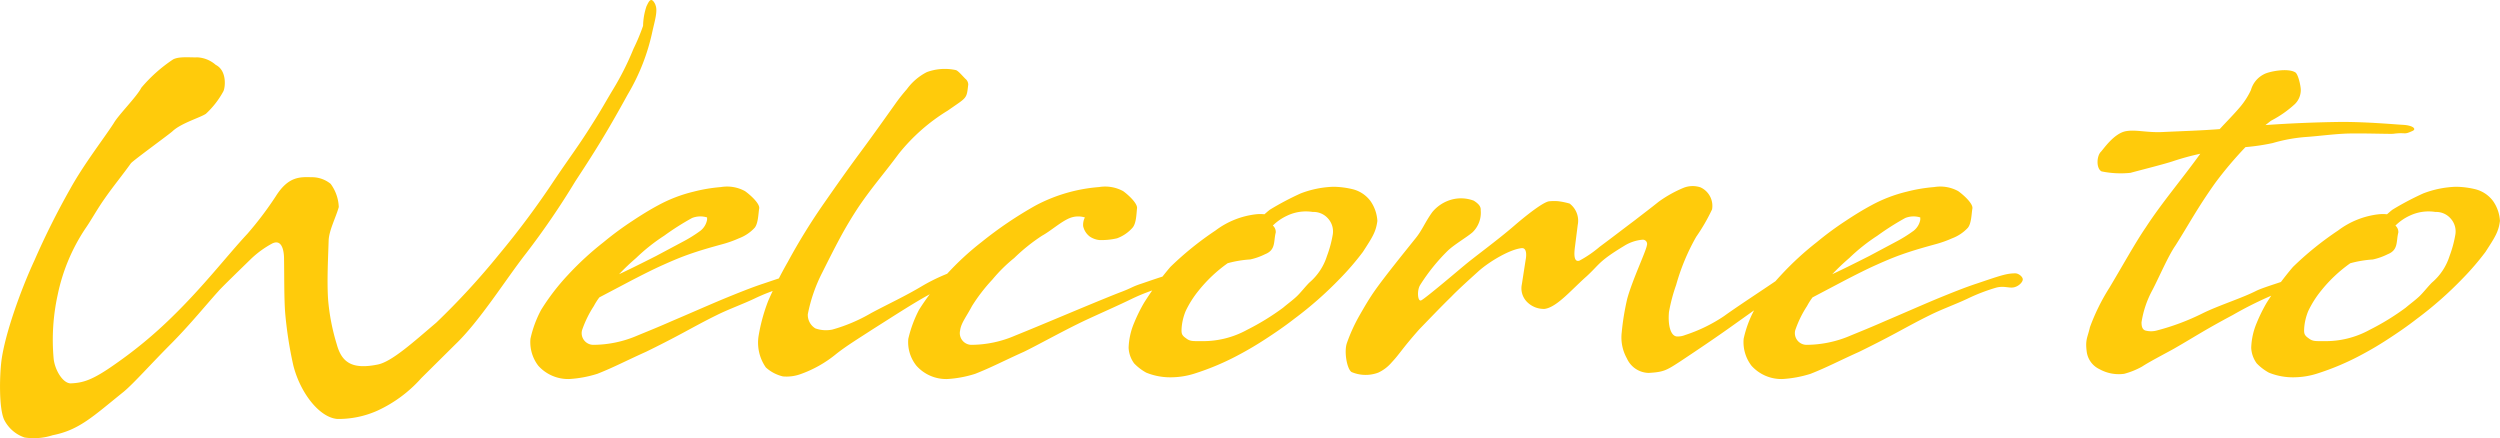 <svg xmlns="http://www.w3.org/2000/svg" width="316.586" height="55.524" viewBox="0 0 316.586 55.524">
  <path id="Path_1630" data-name="Path 1630" d="M-123.915-18.443a43.408,43.408,0,0,1-3.63,4.8c-2.53,2.713-5.5,6.6-9.533,10.523A55.423,55.423,0,0,1-144.3,2.86c-2.9,2.053-4.07,2.347-5.573,2.42-1.027.037-2.09-1.76-2.2-3.227a26.584,26.584,0,0,1,.513-7.957,23.811,23.811,0,0,1,3.52-8.433c.7-.99,1.467-2.42,2.457-3.813.99-1.43,2.2-2.9,3.3-4.437.293-.367,4.95-3.74,5.28-4.07,1.1-1.027,3.52-1.723,4.217-2.2a11.046,11.046,0,0,0,2.2-2.823c.257-.44.513-2.64-.953-3.373a3.806,3.806,0,0,0-2.347-.953c-.843.037-2.273-.147-3.043.257a18.966,18.966,0,0,0-4.033,3.593c-.55,1.1-2.9,3.447-3.483,4.473-1.247,1.943-3.777,5.17-5.537,8.36a98.5,98.5,0,0,0-4.51,9.02c-1.8,3.887-3.74,9.387-4.18,12.687-.257,2.053-.33,6.16.367,7.553a4.506,4.506,0,0,0,2.567,2.2,7.8,7.8,0,0,0,3.557-.293c3.373-.66,5.1-2.383,8.983-5.5,1.32-1.1,3.373-3.447,6.123-6.2,2.383-2.42,4.4-4.913,5.867-6.527.293-.367,2.64-2.64,4.18-4.143a12.424,12.424,0,0,1,2.64-1.907c1.5-.733,1.5,1.687,1.5,1.943.037,2.2,0,5.023.147,6.893a50.535,50.535,0,0,0,1.027,6.6c.88,3.483,3.3,6.6,5.573,6.783a12.073,12.073,0,0,0,5.023-1.027,16.811,16.811,0,0,0,5.61-4.143l4.29-4.253c3.117-2.97,6.453-8.323,8.983-11.55A99.064,99.064,0,0,0-86-20.313c2.31-3.52,3.923-6.05,6.637-11a26.248,26.248,0,0,0,3.117-7.957c.293-1.32.7-2.6.4-3.337,0-.073-.257-.623-.513-.66-.293-.037-.513.587-.623.77A8.246,8.246,0,0,0-77.422-40a25.127,25.127,0,0,1-1.21,2.9,35.746,35.746,0,0,1-2.6,5.17c-1.063,1.76-1.357,2.383-2.787,4.62-1.54,2.457-2.64,3.887-4.62,6.82a106.919,106.919,0,0,1-7.04,9.46A93.529,93.529,0,0,1-103.6-2.42c-2.933,2.493-5.683,4.987-7.443,5.317-3.263.66-4.547-.293-5.17-2.567a26.825,26.825,0,0,1-1.1-5.72c-.147-2.273,0-5.17.073-7.407.037-1.283.917-2.933,1.283-4.253a5.292,5.292,0,0,0-1.027-2.933,3.742,3.742,0,0,0-2.42-.843C-120.872-20.863-122.338-20.937-123.915-18.443Zm66.623,9.79c-1.1,0-1.907.293-4.84,1.283-1.467.477-3.19,1.173-4.987,1.907-2.2.917-4.51,1.943-6.673,2.86-1.577.7-3.117,1.32-4.363,1.833A14.218,14.218,0,0,1-83.765.4,1.484,1.484,0,0,1-85.158-1.43a13.6,13.6,0,0,1,1.5-3.08,8.058,8.058,0,0,1,.7-1.1l4.107-2.163c1.357-.7,2.787-1.43,4.033-1.98,1.063-.477,2.017-.88,2.933-1.21,1.723-.623,3.227-1.027,4.547-1.393a14.205,14.205,0,0,0,2.053-.733,5.224,5.224,0,0,0,1.98-1.32c.477-.55.477-1.87.587-2.457.11-.623-1.173-1.76-1.8-2.2a4.706,4.706,0,0,0-3.043-.513,20.288,20.288,0,0,0-3.483.587,18.36,18.36,0,0,0-4.473,1.723c-1.027.55-2.163,1.247-3.263,1.98a40.421,40.421,0,0,0-3.63,2.677,38.275,38.275,0,0,0-4.51,4.143,28.261,28.261,0,0,0-3.41,4.437A14.108,14.108,0,0,0-91.685-.367a4.912,4.912,0,0,0,.99,3.41A5.091,5.091,0,0,0-86.772,4.73a14.68,14.68,0,0,0,3.557-.66c2.053-.807,3.63-1.65,6.16-2.787C-75.4.477-73.9-.293-72.4-1.1c1.43-.77,2.823-1.54,4.327-2.273,1.393-.7,3.3-1.393,4.693-2.053A23.863,23.863,0,0,1-59.785-6.82c1.137-.33,1.8.147,2.493-.11.55-.183.953-.66.953-.953C-56.338-8.213-56.852-8.653-57.292-8.653Zm-12.87-5.39a17.7,17.7,0,0,1-2.31,1.43l-3.3,1.76c-2.09,1.063-3.74,1.87-4.693,2.31A29.739,29.739,0,0,1-78.3-10.6a23.576,23.576,0,0,1,3.557-2.823,33.271,33.271,0,0,1,3.52-2.237,2.857,2.857,0,0,1,1.907-.073v.293A2.306,2.306,0,0,1-70.162-14.043ZM-36.245-32.56a.952.952,0,0,0-.367-.733c-.4-.4-.917-1.027-1.21-1.1a6.593,6.593,0,0,0-3.667.257,7.155,7.155,0,0,0-2.53,2.163,22.252,22.252,0,0,0-1.5,1.907c-1.1,1.54-2.677,3.777-4.473,6.2-1.577,2.127-3.043,4.217-4.473,6.27a77.834,77.834,0,0,0-4.62,7.48,52.185,52.185,0,0,0-2.493,4.95,22.593,22.593,0,0,0-1.21,4.4,5.47,5.47,0,0,0,.917,4.033A4.912,4.912,0,0,0-59.712,4.4a5.212,5.212,0,0,0,2.237-.293,14.98,14.98,0,0,0,4.437-2.493C-51.718.55-49.958-.513-48.455-1.5c3.08-1.943,5.683-3.667,8.1-4.913.807-.44,2.787-.917,3.41-1.173.183-.11.733-.7.66-.953-.037-.293-.513-.587-1.173-.587a23.351,23.351,0,0,0-4.583,2.053c-2.2,1.32-4.437,2.347-6.49,3.447a20.884,20.884,0,0,1-4.913,2.09,3.992,3.992,0,0,1-2.163-.147,1.991,1.991,0,0,1-.953-1.8,19.965,19.965,0,0,1,1.833-5.28c.66-1.32,1.43-2.86,2.237-4.363.77-1.43,1.613-2.823,2.42-4.033,1.76-2.567,3.153-4.107,5.023-6.637a23.821,23.821,0,0,1,6.2-5.463l.953-.66C-36.392-30.947-36.428-30.983-36.245-32.56ZM-9.405-8.653c-1.137,0-1.943.293-4.84,1.283-1.357.44-1.21.55-2.9,1.173-3.63,1.43-9.863,4.107-13.163,5.427A14.067,14.067,0,0,1-35.878.4,1.484,1.484,0,0,1-37.272-1.43c.11-.917.807-1.76,1.5-3.08a22.036,22.036,0,0,1,2.6-3.373,19.237,19.237,0,0,1,2.75-2.713A23.3,23.3,0,0,1-26.9-13.42c1.137-.623,2.42-1.8,3.52-2.237a2.867,2.867,0,0,1,1.907-.073l-.073.147a2.106,2.106,0,0,0-.147.953,2.241,2.241,0,0,0,.843,1.32,2.671,2.671,0,0,0,1.21.44,8.65,8.65,0,0,0,2.237-.22,4.827,4.827,0,0,0,1.943-1.32c.513-.55.513-1.87.587-2.457.11-.623-1.137-1.76-1.76-2.2a4.763,4.763,0,0,0-3.043-.513,20.52,20.52,0,0,0-7.993,2.31,49.523,49.523,0,0,0-6.893,4.657A35.154,35.154,0,0,0-39.032-8.47a28.657,28.657,0,0,0-3.447,4.437A15.581,15.581,0,0,0-43.835-.367a4.753,4.753,0,0,0,1.027,3.41A5.038,5.038,0,0,0-38.885,4.73a14.333,14.333,0,0,0,3.52-.66c2.053-.807,3.63-1.65,6.16-2.787,1.54-.733,5.28-2.823,7.957-4.07,1.98-.917,4.07-1.833,5.72-2.64A24.18,24.18,0,0,1-11.9-6.82c1.1-.33,1.76.147,2.493-.11a1.291,1.291,0,0,0,.917-.953C-8.488-8.213-9-8.653-9.405-8.653ZM.2-16.133A10.483,10.483,0,0,0-4.932-14.08a39.916,39.916,0,0,0-5.72,4.62,39.292,39.292,0,0,0-3.337,4.547,20.174,20.174,0,0,0-1.247,2.53,8.783,8.783,0,0,0-.7,3.153,3.607,3.607,0,0,0,.7,1.98A6.362,6.362,0,0,0-13.7,3.923a8.068,8.068,0,0,0,3.263.587,9.93,9.93,0,0,0,2.75-.44A32.916,32.916,0,0,0-1.815,1.577C-.788,1.027.275.4,1.338-.293c1.247-.807,2.53-1.687,3.7-2.6a46.75,46.75,0,0,0,5.793-5.1,33.852,33.852,0,0,0,2.9-3.373c1.21-1.87,1.65-2.53,1.833-3.923a4.875,4.875,0,0,0-.88-2.53,4.024,4.024,0,0,0-2.163-1.467,10.832,10.832,0,0,0-2.53-.33,12.628,12.628,0,0,0-4.143.843A36.274,36.274,0,0,0,1.962-16.72c-.293.22-.477.4-.7.587A5.122,5.122,0,0,0,.2-16.133Zm3.923.183a5.535,5.535,0,0,1,3.263-.477,2.43,2.43,0,0,1,1.943.843,2.432,2.432,0,0,1,.587,2.017,14.664,14.664,0,0,1-.733,2.713A7.3,7.3,0,0,1,6.948-7.48c-.513.513-1.137,1.32-1.613,1.76-.55.513-1.027.843-1.723,1.43A31.12,31.12,0,0,1-.935-1.5a11.542,11.542,0,0,1-5.83,1.43c-1.063,0-1.393.037-1.907-.367-.587-.4-.587-.66-.55-1.32a6.948,6.948,0,0,1,.513-2.127,12.809,12.809,0,0,1,1.65-2.6A18.122,18.122,0,0,1-3.392-9.937a14.1,14.1,0,0,1,2.86-.477,7.967,7.967,0,0,0,1.87-.66c1.393-.55,1.063-1.613,1.357-2.75a1.068,1.068,0,0,0-.367-.88A6.294,6.294,0,0,1,4.125-15.95Zm51.81,2.677a23.619,23.619,0,0,0,2.017-3.483,2.583,2.583,0,0,0-1.467-2.787,3.151,3.151,0,0,0-2.09.037,15.436,15.436,0,0,0-3.227,1.8c-.953.77-1.98,1.54-2.97,2.31-1.467,1.1-2.933,2.237-4.473,3.373a14.488,14.488,0,0,1-2.567,1.76c-.77.257-.66-.99-.587-1.613l.367-2.9a2.717,2.717,0,0,0-1.027-2.713,9.43,9.43,0,0,0-1.393-.293,5.8,5.8,0,0,0-1.137,0c-.733,0-3.153,1.943-4.547,3.153-2.127,1.833-5.06,3.96-6.27,4.987-.367.293-4.8,4.07-5.427,4.4-.477.257-.587-1.247-.147-1.943a24.27,24.27,0,0,1,3.483-4.327c.843-.807,2.493-1.76,3.153-2.347a3.44,3.44,0,0,0,1.027-2.787c.037-.4-.183-.77-.88-1.21A4.565,4.565,0,0,0,24.988-18a4.846,4.846,0,0,0-2.457,1.577c-.953,1.32-1.283,2.31-2.163,3.373-1.467,1.833-3.813,4.73-5.06,6.49-.807,1.137-1.43,2.237-1.98,3.19A21.348,21.348,0,0,0,11.715.147c-.4,1.1,0,3.337.587,3.7a4.552,4.552,0,0,0,3.373.073A4.938,4.938,0,0,0,17.362,2.64c1.1-1.173,1.247-1.65,3.52-4.217,1.137-1.173,2.86-2.97,4.033-4.107.917-.953,2.31-2.2,3.483-3.263,1.32-1.173,3.923-2.75,5.463-2.9.77-.037.513,1.357.477,1.5l-.477,3.08a2.437,2.437,0,0,0,.623,2.2,2.99,2.99,0,0,0,2.237.917c1.027-.11,2.273-1.21,3.483-2.383.623-.587,1.247-1.21,1.833-1.723,1.723-1.577,1.467-1.87,4.8-3.887a5.209,5.209,0,0,1,2.31-.77.538.538,0,0,1,.55.7c-.11.77-1.833,4.363-2.493,6.783a31.869,31.869,0,0,0-.7,4.29,5.422,5.422,0,0,0,.66,3.263,3.093,3.093,0,0,0,2.75,1.833c1.943-.11,2.273-.33,4.07-1.5,1.87-1.247,4.4-2.933,6.747-4.62l4.84-3.447c1.247-.843,3.117-1.54,4.033-2.053.33-.147.293-1.137.147-1.21-.44-.33-2.017.037-2.347.22-1.76,1.283-5.72,3.813-7.957,5.427A19.761,19.761,0,0,1,54.542-.843a2.485,2.485,0,0,1-1.063.183c-.77-.073-1.137-1.393-.99-3.08A21.342,21.342,0,0,1,53.4-7.187,26.986,26.986,0,0,1,55.935-13.273Zm40.407,4.62c-1.1,0-1.907.293-4.84,1.283-1.467.477-3.19,1.173-4.987,1.907-2.2.917-4.51,1.943-6.673,2.86-1.577.7-3.117,1.32-4.363,1.833A14.218,14.218,0,0,1,69.868.4,1.484,1.484,0,0,1,68.475-1.43a13.6,13.6,0,0,1,1.5-3.08,8.057,8.057,0,0,1,.7-1.1l4.107-2.163c1.357-.7,2.787-1.43,4.033-1.98,1.063-.477,2.017-.88,2.933-1.21,1.723-.623,3.227-1.027,4.547-1.393a14.206,14.206,0,0,0,2.053-.733,5.224,5.224,0,0,0,1.98-1.32c.477-.55.477-1.87.587-2.457.11-.623-1.173-1.76-1.8-2.2a4.706,4.706,0,0,0-3.043-.513,20.288,20.288,0,0,0-3.483.587,18.36,18.36,0,0,0-4.473,1.723c-1.027.55-2.163,1.247-3.263,1.98a40.421,40.421,0,0,0-3.63,2.677,38.275,38.275,0,0,0-4.51,4.143,28.261,28.261,0,0,0-3.41,4.437A14.108,14.108,0,0,0,61.948-.367a4.912,4.912,0,0,0,.99,3.41A5.091,5.091,0,0,0,66.862,4.73a14.679,14.679,0,0,0,3.557-.66c2.053-.807,3.63-1.65,6.16-2.787C78.228.477,79.732-.293,81.235-1.1c1.43-.77,2.823-1.54,4.327-2.273,1.393-.7,3.3-1.393,4.693-2.053A23.863,23.863,0,0,1,93.848-6.82c1.137-.33,1.8.147,2.493-.11.55-.183.953-.66.953-.953C97.3-8.213,96.782-8.653,96.342-8.653Zm-12.87-5.39a17.7,17.7,0,0,1-2.31,1.43l-3.3,1.76c-2.09,1.063-3.74,1.87-4.693,2.31A29.741,29.741,0,0,1,75.332-10.6a23.576,23.576,0,0,1,3.557-2.823,33.272,33.272,0,0,1,3.52-2.237,2.857,2.857,0,0,1,1.907-.073v.293A2.306,2.306,0,0,1,83.472-14.043ZM105.4,1.32a2.859,2.859,0,0,0,1.613,2.163,5.026,5.026,0,0,0,3.117.587,9.7,9.7,0,0,0,2.273-.917c.99-.66,3.7-2.053,4.18-2.347,2.677-1.54,3.593-2.2,7.3-4.18a47.286,47.286,0,0,1,6.417-3.08,14.1,14.1,0,0,0,1.943-.367c.257-.147.33-.807.293-.953-.073-.183-.66-.55-.917-.4-.733.4-3.667,1.21-4.73,1.723-1.87.953-4.73,1.833-6.82,2.86a29.5,29.5,0,0,1-5.757,2.163,2.75,2.75,0,0,1-1.54,0c-.33-.147-.44-.477-.44-1.027a12.523,12.523,0,0,1,1.393-4.107c.77-1.467,1.98-4.29,2.9-5.61,1.65-2.6,2.787-4.767,5.06-7.957a48.236,48.236,0,0,1,3.813-4.51,26.929,26.929,0,0,0,3.447-.513,20.317,20.317,0,0,1,4.217-.77c1.65-.11,3.667-.4,5.5-.44,1.98-.037,5.133.073,5.537.037,1.687-.22,1.283.183,2.457-.367.513-.22.11-.7-1.247-.77-.843-.037-4.29-.367-7.7-.367-3.227.037-6.71.183-9.68.4.33-.257.587-.477.77-.587a13.728,13.728,0,0,0,2.933-2.053,2.5,2.5,0,0,0,.77-1.8c0-.513-.33-2.017-.7-2.237-.953-.587-3.373-.11-4,.257a3.21,3.21,0,0,0-1.613,1.98,9.53,9.53,0,0,1-1.357,2.127c-.77.917-1.687,1.833-2.6,2.823-2.31.183-4.877.257-7.15.367-2.053.11-3.41-.33-4.693-.11-1.577.257-2.97,2.42-3.227,2.64-.513.55-.587,2.09.11,2.457a11.962,11.962,0,0,0,3.667.183c.77-.22,4.437-1.137,5.463-1.5a32.724,32.724,0,0,1,3.373-.917c-2.237,3.117-4.84,6.16-6.893,9.313-1.357,1.98-2.97,4.913-4.62,7.663A25.985,25.985,0,0,0,105.8-1.833C105.508-.513,105.178-.293,105.4,1.32Zm36.96-17.453a10.483,10.483,0,0,0-5.133,2.053,39.916,39.916,0,0,0-5.72,4.62,39.294,39.294,0,0,0-3.337,4.547,20.174,20.174,0,0,0-1.247,2.53,8.783,8.783,0,0,0-.7,3.153,3.607,3.607,0,0,0,.7,1.98,6.362,6.362,0,0,0,1.54,1.173,8.068,8.068,0,0,0,3.263.587,9.93,9.93,0,0,0,2.75-.44,32.916,32.916,0,0,0,5.867-2.493c1.027-.55,2.09-1.173,3.153-1.87,1.247-.807,2.53-1.687,3.7-2.6a46.749,46.749,0,0,0,5.793-5.1,33.852,33.852,0,0,0,2.9-3.373c1.21-1.87,1.65-2.53,1.833-3.923a4.875,4.875,0,0,0-.88-2.53,4.024,4.024,0,0,0-2.163-1.467,10.832,10.832,0,0,0-2.53-.33,12.628,12.628,0,0,0-4.143.843,36.273,36.273,0,0,0-3.887,2.053c-.293.22-.477.4-.7.587A5.122,5.122,0,0,0,142.358-16.133Zm3.923.183a5.535,5.535,0,0,1,3.263-.477,2.43,2.43,0,0,1,1.943.843,2.432,2.432,0,0,1,.587,2.017,14.665,14.665,0,0,1-.733,2.713,7.3,7.3,0,0,1-2.237,3.373c-.513.513-1.137,1.32-1.613,1.76-.55.513-1.027.843-1.723,1.43A31.12,31.12,0,0,1,141.222-1.5a11.542,11.542,0,0,1-5.83,1.43c-1.063,0-1.393.037-1.907-.367-.587-.4-.587-.66-.55-1.32a6.948,6.948,0,0,1,.513-2.127,12.809,12.809,0,0,1,1.65-2.6,18.121,18.121,0,0,1,3.667-3.447,14.105,14.105,0,0,1,2.86-.477,7.967,7.967,0,0,0,1.87-.66c1.393-.55,1.063-1.613,1.357-2.75a1.068,1.068,0,0,0-.367-.88A6.294,6.294,0,0,1,146.282-15.95Z" transform="translate(158.858 43.268)" fill="#ffcb0b"/>
</svg>
